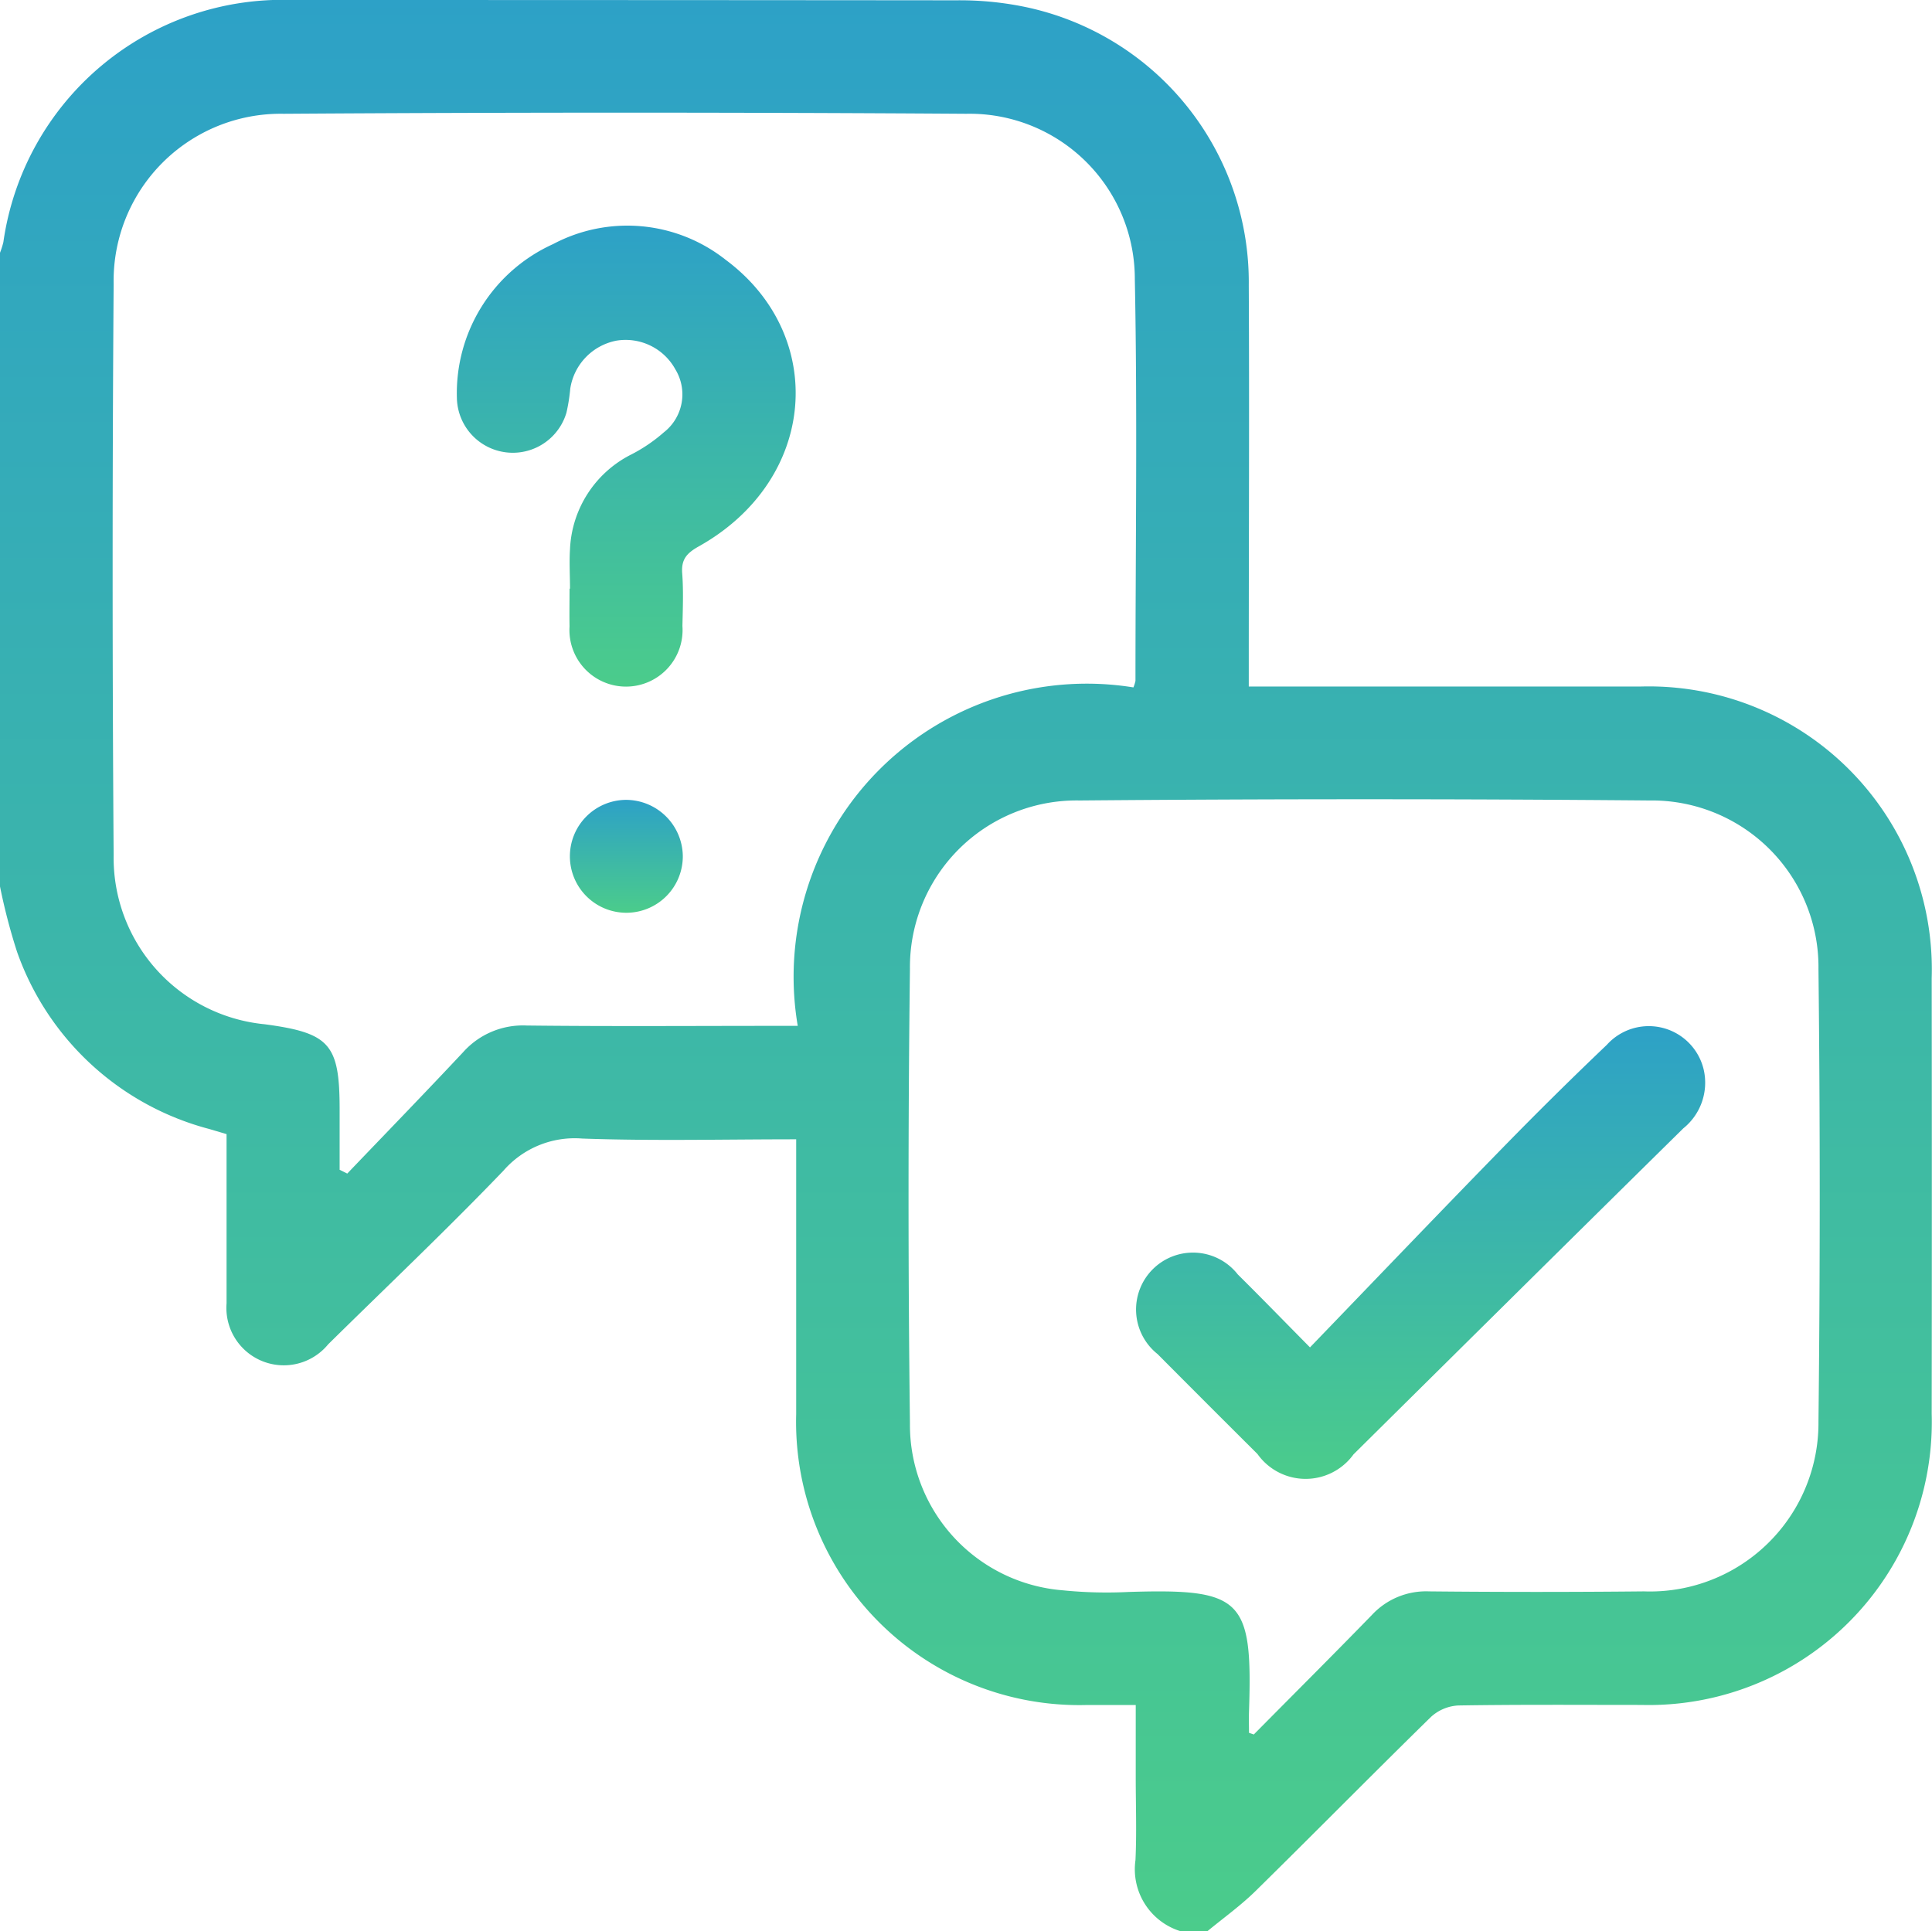 <svg id="Misc_Icon" data-name="Misc Icon" xmlns="http://www.w3.org/2000/svg" width="50.679" height="50.668" viewBox="0 0 50.679 50.668">
    <defs>
        <linearGradient id="linear-gradient" x1=".5" x2=".5" y2="1" gradientUnits="objectBoundingBox">
            <stop offset="0" stop-color="#2da1c7"/>
            <stop offset="1" stop-color="#4bcc8b"/>
        </linearGradient>
        <clipPath id="clip-path">
            <path id="Rectangle_59" data-name="Rectangle 59" class="cls-1" d="M0 0h50.679v50.668H0z"/>
        </clipPath>
        <style>
            .cls-1{fill:url(#linear-gradient)}
        </style>
    </defs>
    <g id="Group_34" data-name="Group 34" style="clip-path:url(#clip-path)">
        <path id="Path_124" data-name="Path 124" class="cls-1" d="M31.673 50.668h-.693a1.7 1.7 0 0 1-1.195-1.868c.034-.724.007-1.45.007-2.176V44.73h-1.291a7.428 7.428 0 0 1-7.616-7.63v-7.211c-1.925 0-3.772.046-5.616-.02a2.477 2.477 0 0 0-2.061.841c-1.495 1.558-3.064 3.043-4.6 4.558a1.506 1.506 0 0 1-2.665-1.076v-4.439l-.471-.139a7.318 7.318 0 0 1-5.026-4.647A15.566 15.566 0 0 1 0 23.256V6.631a2.164 2.164 0 0 0 .088-.277A7.4 7.4 0 0 1 7.669 0q8.708 0 17.416.008a8.468 8.468 0 0 1 1.766.166 7.376 7.376 0 0 1 5.906 7.306c.017 3.331 0 6.662 0 9.992v.539h10.265a7.424 7.424 0 0 1 7.649 7.653q.007 5.714 0 11.427a7.425 7.425 0 0 1-7.615 7.637c-1.6 0-3.2-.012-4.8.014a1.152 1.152 0 0 0-.719.3c-1.544 1.511-3.059 3.051-4.6 4.566-.392.385-.845.709-1.27 1.06m-1.938-32.629a1 1 0 0 0 .056-.177c0-3.512.053-7.025-.017-10.536a4.334 4.334 0 0 0-4.42-4.341q-8.955-.059-17.911 0a4.381 4.381 0 0 0-4.456 4.464q-.053 7.494 0 14.989a4.386 4.386 0 0 0 3.964 4.433c1.708.229 1.964.52 1.964 2.237v1.58l.2.1c1.014-1.06 2.036-2.113 3.039-3.184a2.1 2.1 0 0 1 1.667-.7c2.177.025 4.354.009 6.531.009h.58a7.69 7.69 0 0 1 8.807-8.879m3.032 27.426.124.043c1.032-1.043 2.071-2.079 3.094-3.131a1.938 1.938 0 0 1 1.5-.623q2.82.028 5.64 0a4.421 4.421 0 0 0 4.578-4.451q.066-5.935 0-11.872A4.372 4.372 0 0 0 43.264 21q-7.47-.064-14.942 0a4.372 4.372 0 0 0-4.453 4.417q-.073 5.96 0 11.921a4.355 4.355 0 0 0 4.01 4.383 11.522 11.522 0 0 0 1.729.043c2.97-.091 3.255.175 3.155 3.135-.006.191 0 .382 0 .573"/>
        <path id="Path_125" data-name="Path 125" class="cls-1" d="M99.693 57.3c0-.346-.022-.694 0-1.038a2.922 2.922 0 0 1 1.572-2.467 4.184 4.184 0 0 0 .891-.6 1.262 1.262 0 0 0 .3-1.652 1.488 1.488 0 0 0-1.54-.753 1.515 1.515 0 0 0-1.216 1.258 4.789 4.789 0 0 1-.1.631 1.467 1.467 0 0 1-2.874-.38 4.293 4.293 0 0 1 2.523-4.041 4.158 4.158 0 0 1 4.526.411c2.68 1.99 2.413 5.77-.7 7.517-.313.175-.467.337-.439.707.035.459.016.922.006 1.383a1.484 1.484 0 1 1-2.961.01c-.006-.329 0-.659 0-.989h.007" transform="translate(-84.741 -41.854)"/>
        <path id="Path_126" data-name="Path 126" class="cls-1" d="M123.583 170.787a1.481 1.481 0 1 1-1.492-1.47 1.494 1.494 0 0 1 1.492 1.47" transform="translate(-105.672 -148.333)"/>
        <path id="Path_127" data-name="Path 127" class="cls-1" d="M244.969 225.71c1.711-1.775 3.351-3.491 5.008-5.189q1.364-1.4 2.777-2.747a1.48 1.48 0 0 1 2.54.639 1.537 1.537 0 0 1-.533 1.551q-2.307 2.273-4.609 4.552-2.022 2-4.041 4a1.549 1.549 0 0 1-2.52-.009q-1.314-1.308-2.622-2.623a1.493 1.493 0 1 1 2.106-2.088c.584.578 1.156 1.167 1.894 1.914" transform="translate(-210.606 -190.362)"/>
    </g>
</svg>
